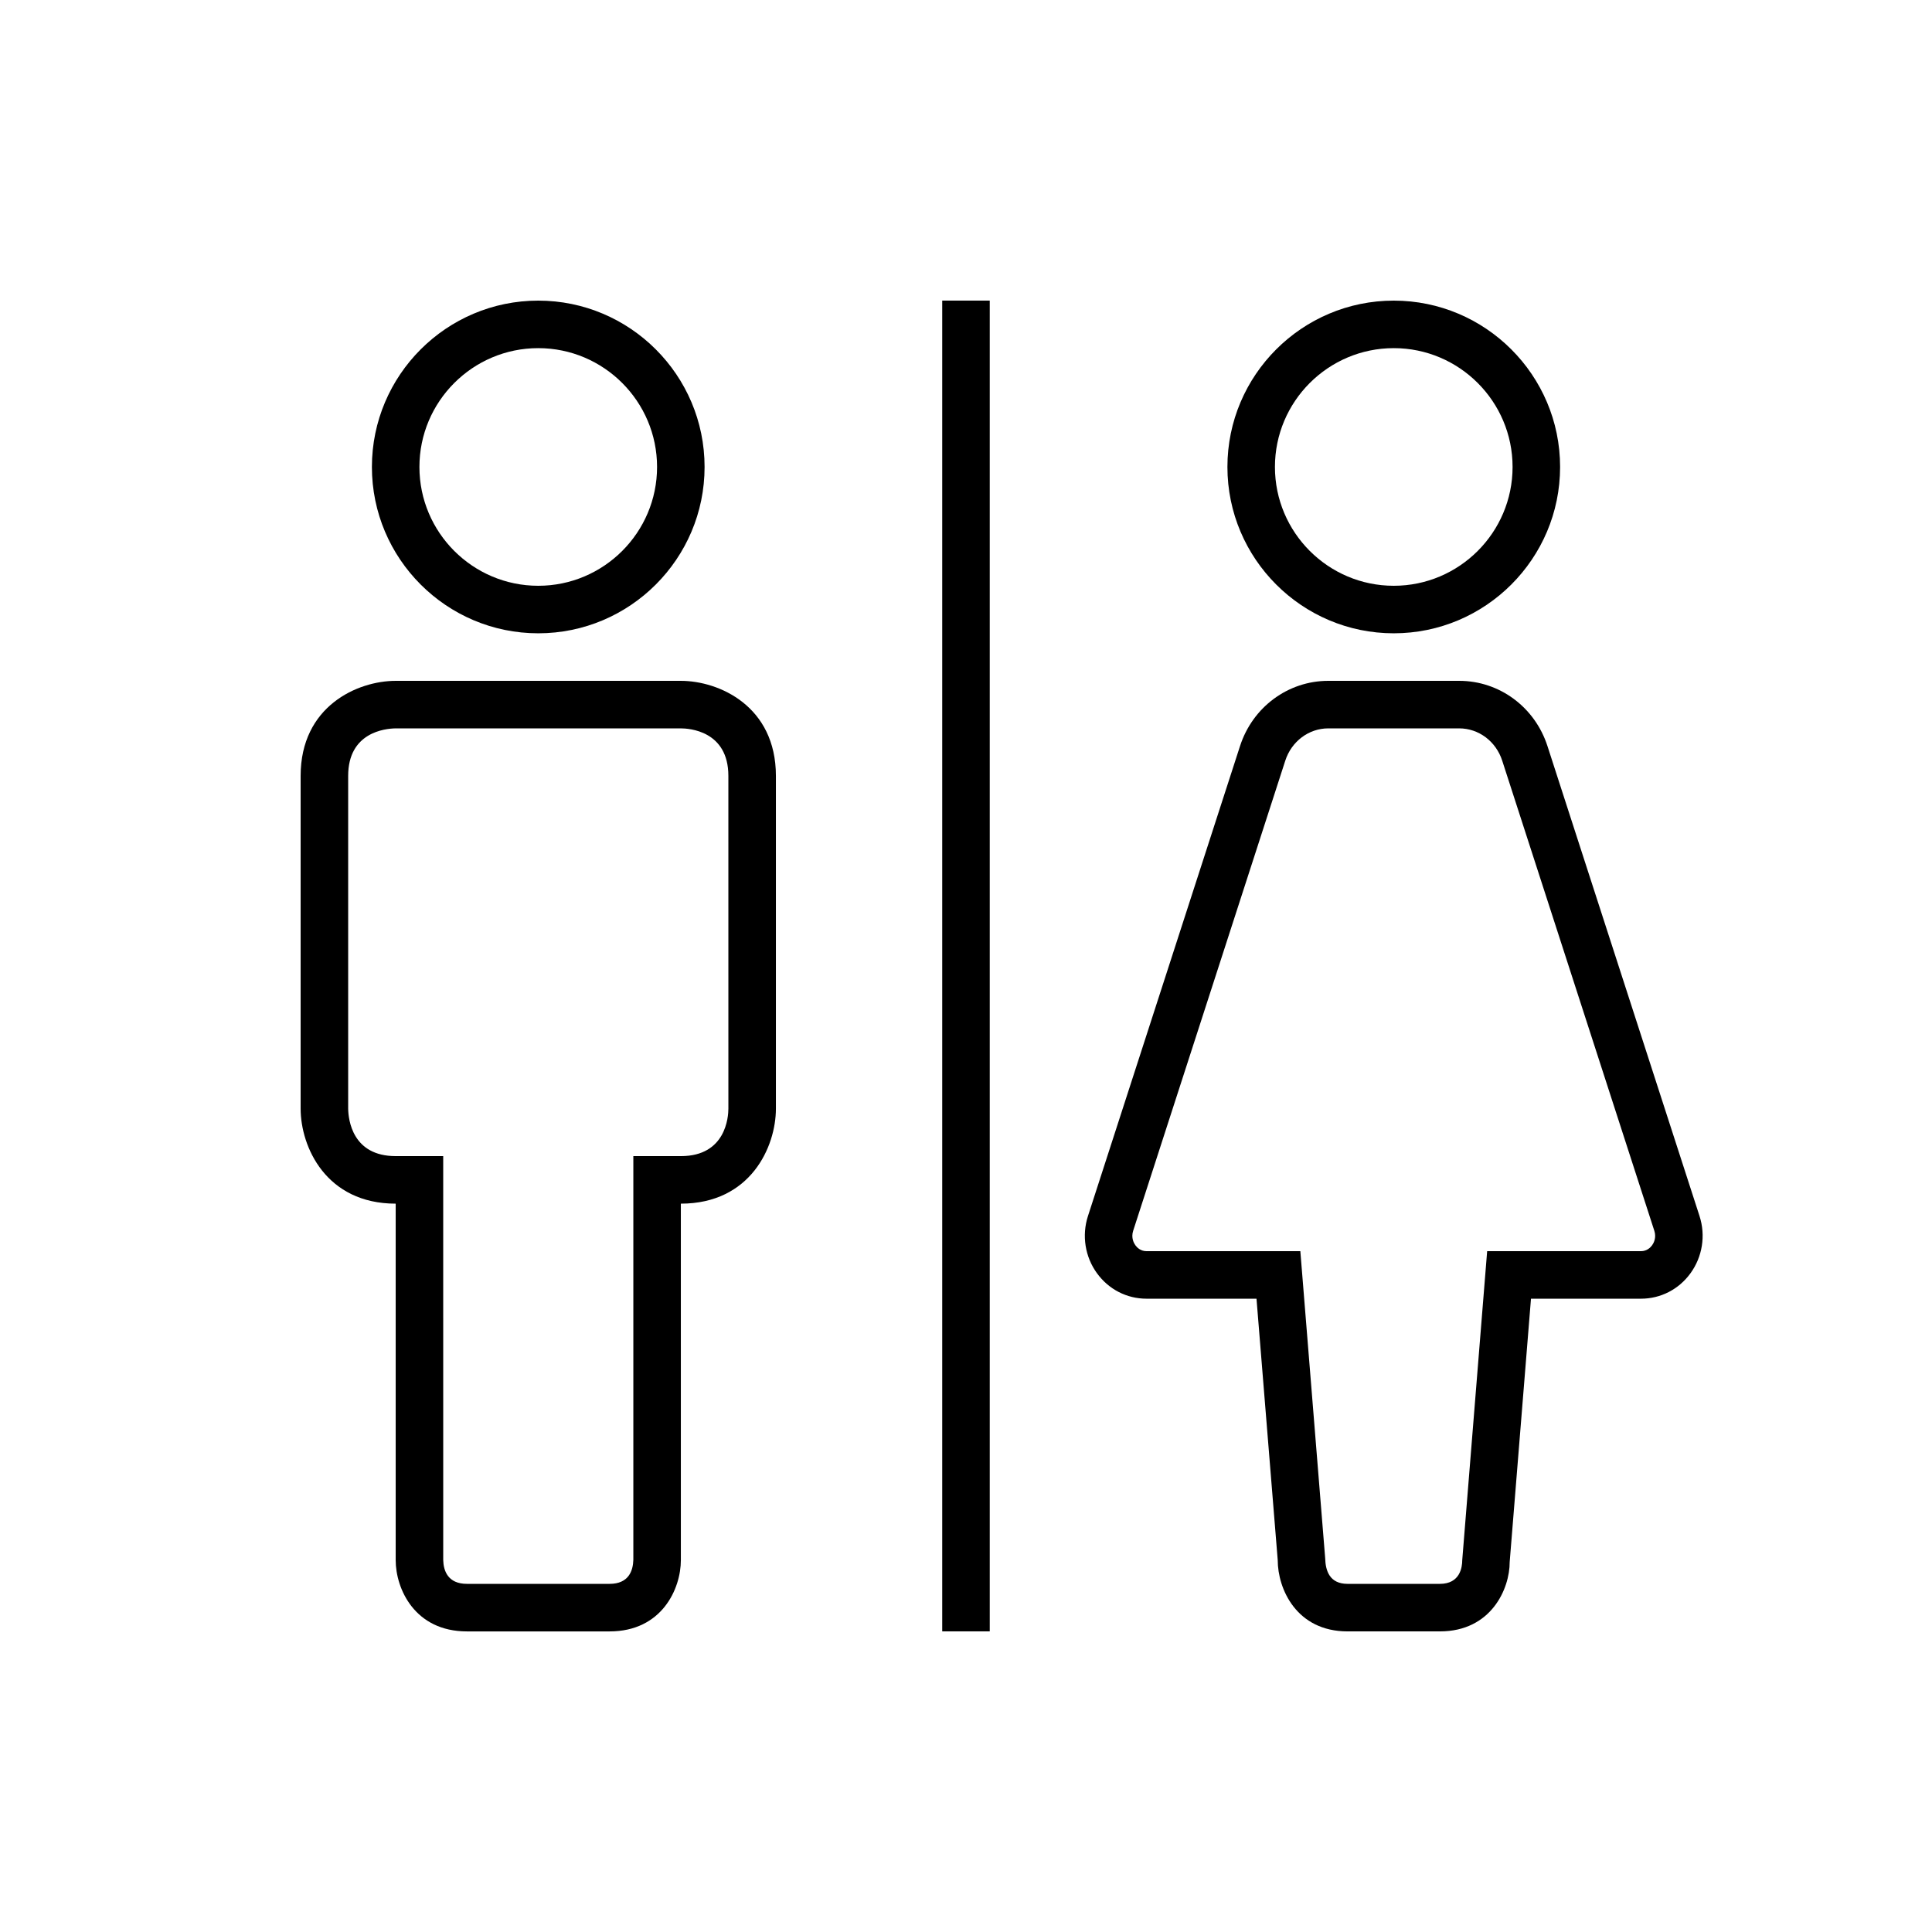 <?xml version="1.0" encoding="UTF-8"?>
<!-- Uploaded to: SVG Repo, www.svgrepo.com, Generator: SVG Repo Mixer Tools -->
<svg fill="#000000" width="800px" height="800px" version="1.1" viewBox="144 144 512 512" xmlns="http://www.w3.org/2000/svg">
 <g>
  <path d="m286.64 311.83c24.309 0 44.082-19.773 44.082-44.082s-19.773-44.082-44.082-44.082-44.082 19.773-44.082 44.082 19.773 44.082 44.082 44.082zm0-75.57c17.359 0 31.488 14.125 31.488 31.488 0 17.359-14.125 31.488-31.488 31.488-17.359 0-31.488-14.125-31.488-31.488s14.129-31.488 31.488-31.488z"/>
  <path d="m324.43 324.43h-75.57c-10.125 0-25.191 6.711-25.191 25.191v88.168c0 10.125 6.711 25.191 25.191 25.191v94.465c0 7.594 5.031 18.895 18.895 18.895h37.785c13.863 0 18.895-11.297 18.895-18.895l-0.004-94.465c18.48 0 25.191-15.066 25.191-25.191v-88.168c0-18.48-15.062-25.191-25.191-25.191zm12.598 113.36c0 2.102-0.605 12.594-12.594 12.594h-12.594v106.98c-0.078 2.906-1.23 6.375-6.301 6.375h-37.785c-5.07 0-6.223-3.465-6.297-6.297l-0.004-107.06h-12.594c-11.504 0-12.551-9.676-12.594-12.594v-88.168c0-11.504 9.676-12.551 12.594-12.594h75.57c2.102 0 12.594 0.605 12.594 12.594z"/>
  <path d="m513.36 311.83c24.309 0 44.082-19.773 44.082-44.082s-19.773-44.082-44.082-44.082c-24.309 0-44.082 19.773-44.082 44.082s19.773 44.082 44.082 44.082zm0-75.57c17.359 0 31.488 14.125 31.488 31.488 0 17.359-14.125 31.488-31.488 31.488-17.359 0-31.488-14.125-31.488-31.488s14.129-31.488 31.488-31.488z"/>
  <path d="m594.4 466.29-40.309-124.58c-3.344-10.336-12.738-17.281-23.387-17.281h-34.691c-10.648 0-20.047 6.941-23.391 17.277l-40.309 124.58c-1.66 5.137-0.762 10.797 2.398 15.141 3.117 4.285 7.906 6.742 13.145 6.742h29.129l5.625 69.273c0 7.594 4.934 18.895 18.52 18.895h24.453c13.59 0 18.52-11.297 18.5-18.387l5.644-69.781h29.129c5.238 0 10.027-2.457 13.141-6.742 3.164-4.344 4.062-10.004 2.402-15.137zm-12.582 7.731c-0.422 0.578-1.371 1.555-2.961 1.555h-40.746l-6.602 81.867c0 1.895-0.578 6.297-5.926 6.297h-24.453c-4.773 0-5.859-3.461-5.945-6.805l-6.582-81.359h-40.746c-1.59 0-2.535-0.977-2.957-1.555-0.383-0.527-1.211-1.957-0.598-3.856l40.309-124.58c1.652-5.121 6.234-8.559 11.398-8.559h34.691c5.164 0 9.75 3.438 11.402 8.559l40.309 124.58c0.617 1.895-0.211 3.328-0.594 3.856z"/>
  <path d="m393.7 223.66h12.594v352.67h-12.594z"/>
 </g>
</svg>